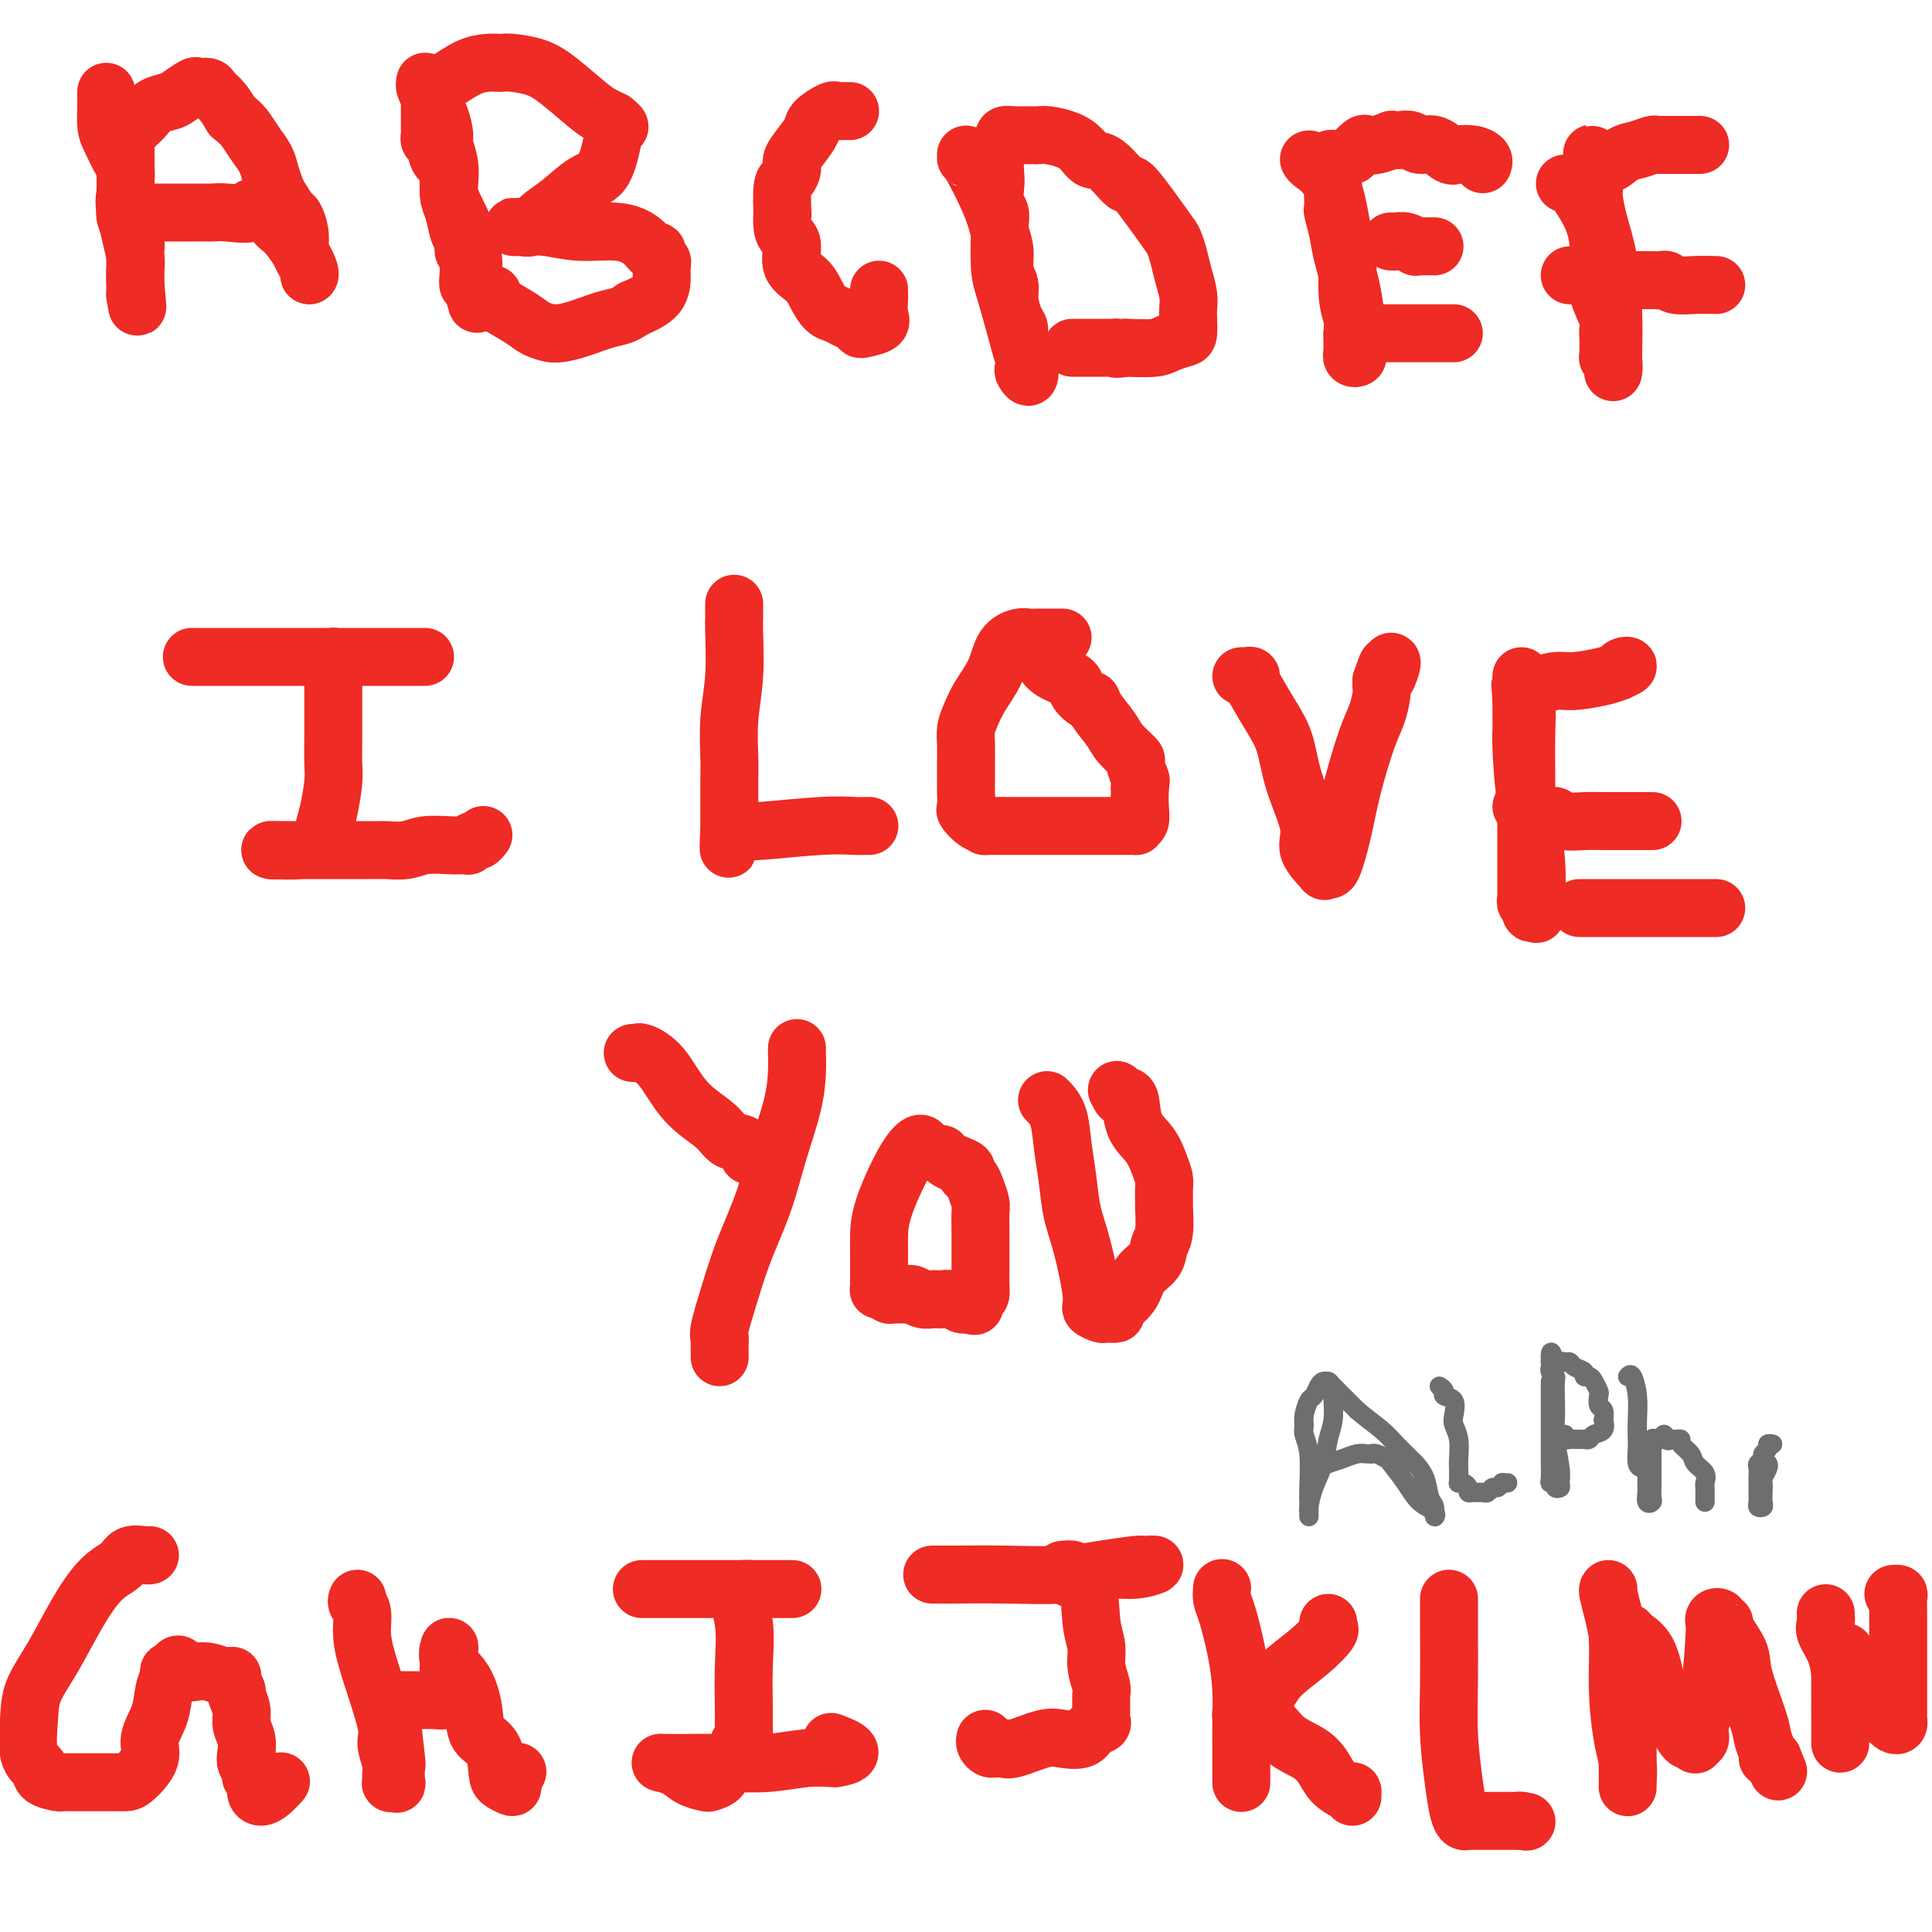 <svg viewBox='0 0 400 400' version='1.1' xmlns='http://www.w3.org/2000/svg' xmlns:xlink='http://www.w3.org/1999/xlink'><g fill='none' stroke='#EE2B24' stroke-width='12' stroke-linecap='round' stroke-linejoin='round'><path d='M22,19c-0.004,0.301 -0.009,0.602 0,1c0.009,0.398 0.030,0.892 0,2c-0.030,1.108 -0.113,2.828 0,4c0.113,1.172 0.423,1.795 1,3c0.577,1.205 1.423,2.993 2,4c0.577,1.007 0.886,1.233 1,2c0.114,0.767 0.034,2.075 0,3c-0.034,0.925 -0.023,1.466 0,2c0.023,0.534 0.058,1.059 0,2c-0.058,0.941 -0.208,2.296 0,3c0.208,0.704 0.774,0.756 1,1c0.226,0.244 0.113,0.681 0,1c-0.113,0.319 -0.226,0.519 0,1c0.226,0.481 0.793,1.242 1,2c0.207,0.758 0.056,1.512 0,2c-0.056,0.488 -0.015,0.709 0,1c0.015,0.291 0.004,0.651 0,1c-0.004,0.349 -0.001,0.688 0,1c0.001,0.312 0.000,0.599 0,1c-0.000,0.401 -0.000,0.916 0,1c0.000,0.084 0.000,-0.265 0,0c-0.000,0.265 -0.000,1.143 0,2c0.000,0.857 0.000,1.692 0,2c-0.000,0.308 -0.000,0.088 0,0c0.000,-0.088 0.000,-0.044 0,0'/><path d='M28,61c0.896,5.991 0.135,-0.031 0,-3c-0.135,-2.969 0.356,-2.883 0,-5c-0.356,-2.117 -1.560,-6.436 -2,-9c-0.440,-2.564 -0.118,-3.373 0,-4c0.118,-0.627 0.032,-1.071 0,-2c-0.032,-0.929 -0.008,-2.344 0,-3c0.008,-0.656 0.002,-0.553 0,-1c-0.002,-0.447 -0.000,-1.443 0,-2c0.000,-0.557 -0.001,-0.674 0,-1c0.001,-0.326 0.003,-0.861 0,-1c-0.003,-0.139 -0.013,0.118 0,0c0.013,-0.118 0.048,-0.612 0,-1c-0.048,-0.388 -0.180,-0.671 0,-1c0.180,-0.329 0.671,-0.704 1,-1c0.329,-0.296 0.495,-0.512 1,-1c0.505,-0.488 1.347,-1.249 2,-2c0.653,-0.751 1.115,-1.493 2,-2c0.885,-0.507 2.191,-0.777 3,-1c0.809,-0.223 1.119,-0.397 2,-1c0.881,-0.603 2.333,-1.635 3,-2c0.667,-0.365 0.549,-0.065 1,0c0.451,0.065 1.471,-0.106 2,0c0.529,0.106 0.565,0.490 1,1c0.435,0.510 1.267,1.146 2,2c0.733,0.854 1.366,1.927 2,3'/><path d='M48,24c1.825,1.464 2.387,2.126 3,3c0.613,0.874 1.276,1.962 2,3c0.724,1.038 1.507,2.026 2,3c0.493,0.974 0.695,1.933 1,3c0.305,1.067 0.712,2.242 1,3c0.288,0.758 0.455,1.100 1,2c0.545,0.900 1.466,2.359 2,3c0.534,0.641 0.682,0.465 1,1c0.318,0.535 0.807,1.782 1,3c0.193,1.218 0.090,2.407 0,3c-0.090,0.593 -0.166,0.589 0,1c0.166,0.411 0.575,1.237 1,2c0.425,0.763 0.865,1.463 1,2c0.135,0.537 -0.034,0.913 0,1c0.034,0.087 0.273,-0.114 0,-1c-0.273,-0.886 -1.056,-2.458 -2,-4c-0.944,-1.542 -2.049,-3.054 -3,-4c-0.951,-0.946 -1.746,-1.325 -2,-2c-0.254,-0.675 0.035,-1.645 0,-2c-0.035,-0.355 -0.394,-0.096 -1,0c-0.606,0.096 -1.459,0.027 -2,0c-0.541,-0.027 -0.771,-0.014 -1,0'/><path d='M53,44c-1.670,-2.011 -0.346,-0.539 -1,0c-0.654,0.539 -3.288,0.144 -5,0c-1.712,-0.144 -2.504,-0.039 -3,0c-0.496,0.039 -0.697,0.010 -1,0c-0.303,-0.010 -0.707,-0.003 -1,0c-0.293,0.003 -0.476,0.001 -1,0c-0.524,-0.001 -1.391,-0.000 -2,0c-0.609,0.000 -0.962,0.000 -2,0c-1.038,-0.000 -2.763,-0.000 -4,0c-1.237,0.000 -1.987,0.000 -2,0c-0.013,-0.000 0.711,-0.000 1,0c0.289,0.000 0.145,0.000 0,0'/><path d='M88,17c0.016,-0.077 0.033,-0.154 0,0c-0.033,0.154 -0.115,0.539 0,1c0.115,0.461 0.427,0.997 1,2c0.573,1.003 1.408,2.474 2,4c0.592,1.526 0.943,3.108 1,4c0.057,0.892 -0.178,1.094 0,2c0.178,0.906 0.768,2.515 1,4c0.232,1.485 0.105,2.844 0,4c-0.105,1.156 -0.187,2.107 0,3c0.187,0.893 0.642,1.728 1,3c0.358,1.272 0.618,2.980 1,4c0.382,1.020 0.887,1.350 1,2c0.113,0.650 -0.166,1.619 0,2c0.166,0.381 0.775,0.173 1,0c0.225,-0.173 0.064,-0.310 0,0c-0.064,0.310 -0.031,1.066 0,2c0.031,0.934 0.060,2.044 0,3c-0.060,0.956 -0.208,1.757 0,2c0.208,0.243 0.774,-0.074 1,0c0.226,0.074 0.113,0.537 0,1'/><path d='M98,60c1.528,6.353 0.348,0.736 0,-2c-0.348,-2.736 0.134,-2.590 0,-4c-0.134,-1.410 -0.886,-4.374 -2,-7c-1.114,-2.626 -2.589,-4.913 -3,-7c-0.411,-2.087 0.244,-3.974 0,-5c-0.244,-1.026 -1.386,-1.192 -2,-2c-0.614,-0.808 -0.700,-2.258 -1,-3c-0.300,-0.742 -0.812,-0.775 -1,-1c-0.188,-0.225 -0.050,-0.641 0,-1c0.050,-0.359 0.013,-0.660 0,-1c-0.013,-0.340 -0.003,-0.720 0,-1c0.003,-0.280 -0.001,-0.459 0,-1c0.001,-0.541 0.008,-1.442 0,-2c-0.008,-0.558 -0.029,-0.773 0,-1c0.029,-0.227 0.108,-0.467 0,-1c-0.108,-0.533 -0.404,-1.358 0,-2c0.404,-0.642 1.509,-1.100 3,-2c1.491,-0.900 3.370,-2.242 5,-3c1.630,-0.758 3.012,-0.933 4,-1c0.988,-0.067 1.581,-0.025 2,0c0.419,0.025 0.664,0.034 1,0c0.336,-0.034 0.761,-0.111 2,0c1.239,0.111 3.290,0.411 5,1c1.710,0.589 3.077,1.467 5,3c1.923,1.533 4.402,3.720 6,5c1.598,1.280 2.314,1.651 3,2c0.686,0.349 1.343,0.674 2,1'/><path d='M127,25c2.481,1.933 0.682,1.264 0,1c-0.682,-0.264 -0.247,-0.125 0,0c0.247,0.125 0.305,0.235 0,2c-0.305,1.765 -0.973,5.184 -2,7c-1.027,1.816 -2.411,2.028 -4,3c-1.589,0.972 -3.381,2.705 -5,4c-1.619,1.295 -3.066,2.151 -4,3c-0.934,0.849 -1.357,1.692 -2,2c-0.643,0.308 -1.507,0.083 -2,0c-0.493,-0.083 -0.616,-0.023 -1,0c-0.384,0.023 -1.029,0.010 -1,0c0.029,-0.010 0.734,-0.018 1,0c0.266,0.018 0.095,0.063 1,0c0.905,-0.063 2.886,-0.233 5,0c2.114,0.233 4.360,0.871 7,1c2.640,0.129 5.673,-0.250 8,0c2.327,0.250 3.948,1.128 5,2c1.052,0.872 1.536,1.739 2,2c0.464,0.261 0.909,-0.084 1,0c0.091,0.084 -0.172,0.595 0,1c0.172,0.405 0.778,0.702 1,1c0.222,0.298 0.059,0.595 0,1c-0.059,0.405 -0.016,0.917 0,2c0.016,1.083 0.005,2.738 -1,4c-1.005,1.262 -3.002,2.131 -5,3'/><path d='M131,64c-1.757,1.431 -3.150,1.508 -5,2c-1.850,0.492 -4.157,1.401 -6,2c-1.843,0.599 -3.221,0.890 -4,1c-0.779,0.110 -0.958,0.039 -1,0c-0.042,-0.039 0.051,-0.045 0,0c-0.051,0.045 -0.248,0.143 -1,0c-0.752,-0.143 -2.058,-0.525 -3,-1c-0.942,-0.475 -1.520,-1.041 -3,-2c-1.480,-0.959 -3.861,-2.309 -5,-3c-1.139,-0.691 -1.037,-0.721 -1,-1c0.037,-0.279 0.010,-0.806 0,-1c-0.010,-0.194 -0.003,-0.055 0,0c0.003,0.055 0.001,0.028 0,0'/><path d='M176,23c-0.338,0.004 -0.676,0.007 -1,0c-0.324,-0.007 -0.635,-0.025 -1,0c-0.365,0.025 -0.783,0.092 -1,0c-0.217,-0.092 -0.234,-0.344 -1,0c-0.766,0.344 -2.281,1.285 -3,2c-0.719,0.715 -0.640,1.204 -1,2c-0.360,0.796 -1.158,1.900 -2,3c-0.842,1.100 -1.728,2.195 -2,3c-0.272,0.805 0.071,1.320 0,2c-0.071,0.680 -0.556,1.526 -1,2c-0.444,0.474 -0.849,0.574 -1,2c-0.151,1.426 -0.050,4.176 0,5c0.050,0.824 0.049,-0.278 0,0c-0.049,0.278 -0.147,1.936 0,3c0.147,1.064 0.539,1.533 1,2c0.461,0.467 0.991,0.930 1,2c0.009,1.070 -0.503,2.745 0,4c0.503,1.255 2.021,2.091 3,3c0.979,0.909 1.418,1.893 2,3c0.582,1.107 1.308,2.339 2,3c0.692,0.661 1.349,0.752 2,1c0.651,0.248 1.296,0.652 2,1c0.704,0.348 1.467,0.638 2,1c0.533,0.362 0.836,0.794 1,1c0.164,0.206 0.187,0.185 1,0c0.813,-0.185 2.414,-0.534 3,-1c0.586,-0.466 0.158,-1.049 0,-2c-0.158,-0.951 -0.045,-2.272 0,-3c0.045,-0.728 0.023,-0.864 0,-1'/><path d='M182,61c0.000,-1.156 0.000,-1.044 0,-1c0.000,0.044 0.000,0.022 0,0'/><path d='M200,32c-0.006,0.510 -0.012,1.020 0,1c0.012,-0.020 0.041,-0.571 1,1c0.959,1.571 2.850,5.264 4,8c1.150,2.736 1.561,4.517 2,6c0.439,1.483 0.905,2.670 1,4c0.095,1.330 -0.181,2.804 0,4c0.181,1.196 0.818,2.116 1,3c0.182,0.884 -0.091,1.734 0,3c0.091,1.266 0.546,2.949 1,4c0.454,1.051 0.905,1.471 1,2c0.095,0.529 -0.167,1.167 0,2c0.167,0.833 0.763,1.863 1,3c0.237,1.137 0.114,2.383 0,3c-0.114,0.617 -0.218,0.604 0,1c0.218,0.396 0.760,1.201 1,1c0.240,-0.201 0.180,-1.407 0,-2c-0.180,-0.593 -0.479,-0.572 -1,-2c-0.521,-1.428 -1.264,-4.304 -2,-7c-0.736,-2.696 -1.464,-5.212 -2,-7c-0.536,-1.788 -0.879,-2.848 -1,-5c-0.121,-2.152 -0.019,-5.394 0,-7c0.019,-1.606 -0.047,-1.575 0,-2c0.047,-0.425 0.205,-1.307 0,-2c-0.205,-0.693 -0.773,-1.198 -1,-2c-0.227,-0.802 -0.114,-1.901 0,-3'/><path d='M206,39c-0.928,-5.777 -0.249,-1.719 0,-1c0.249,0.719 0.069,-1.901 0,-3c-0.069,-1.099 -0.028,-0.675 0,-1c0.028,-0.325 0.045,-1.397 0,-2c-0.045,-0.603 -0.150,-0.736 0,-1c0.150,-0.264 0.554,-0.659 1,-1c0.446,-0.341 0.935,-0.627 1,-1c0.065,-0.373 -0.295,-0.832 0,-1c0.295,-0.168 1.246,-0.046 2,0c0.754,0.046 1.311,0.015 2,0c0.689,-0.015 1.511,-0.012 2,0c0.489,0.012 0.644,0.035 1,0c0.356,-0.035 0.912,-0.129 2,0c1.088,0.129 2.709,0.481 4,1c1.291,0.519 2.253,1.203 3,2c0.747,0.797 1.279,1.705 2,2c0.721,0.295 1.632,-0.025 3,1c1.368,1.025 3.193,3.393 4,4c0.807,0.607 0.597,-0.547 2,1c1.403,1.547 4.418,5.796 6,8c1.582,2.204 1.730,2.362 2,3c0.270,0.638 0.661,1.755 1,3c0.339,1.245 0.627,2.617 1,4c0.373,1.383 0.831,2.776 1,4c0.169,1.224 0.050,2.278 0,3c-0.050,0.722 -0.030,1.111 0,2c0.030,0.889 0.072,2.277 0,3c-0.072,0.723 -0.256,0.781 -1,1c-0.744,0.219 -2.046,0.597 -3,1c-0.954,0.403 -1.558,0.829 -3,1c-1.442,0.171 -3.721,0.085 -6,0'/><path d='M233,72c-2.478,0.464 -2.173,0.124 -2,0c0.173,-0.124 0.212,-0.033 0,0c-0.212,0.033 -0.676,0.009 -1,0c-0.324,-0.009 -0.507,-0.002 -1,0c-0.493,0.002 -1.295,0.001 -2,0c-0.705,-0.001 -1.313,-0.000 -2,0c-0.687,0.000 -1.454,0.000 -2,0c-0.546,-0.000 -0.870,-0.000 -1,0c-0.130,0.000 -0.065,0.000 0,0'/><path d='M271,33c0.138,0.231 0.276,0.462 1,1c0.724,0.538 2.035,1.382 3,3c0.965,1.618 1.583,4.011 2,6c0.417,1.989 0.634,3.573 1,5c0.366,1.427 0.883,2.696 1,5c0.117,2.304 -0.165,5.643 0,8c0.165,2.357 0.776,3.730 1,5c0.224,1.270 0.059,2.435 0,3c-0.059,0.565 -0.012,0.530 0,1c0.012,0.470 -0.011,1.444 0,2c0.011,0.556 0.056,0.695 0,1c-0.056,0.305 -0.213,0.777 0,1c0.213,0.223 0.796,0.199 1,0c0.204,-0.199 0.027,-0.572 0,-1c-0.027,-0.428 0.094,-0.910 0,-3c-0.094,-2.090 -0.403,-5.788 -1,-9c-0.597,-3.212 -1.480,-5.939 -2,-8c-0.520,-2.061 -0.675,-3.458 -1,-5c-0.325,-1.542 -0.819,-3.231 -1,-4c-0.181,-0.769 -0.048,-0.619 0,-1c0.048,-0.381 0.013,-1.295 0,-2c-0.013,-0.705 -0.004,-1.201 0,-2c0.004,-0.799 0.002,-1.899 0,-3'/><path d='M276,36c-0.673,-5.746 -0.354,-2.112 0,-1c0.354,1.112 0.743,-0.298 1,-1c0.257,-0.702 0.383,-0.696 1,-1c0.617,-0.304 1.725,-0.918 2,-1c0.275,-0.082 -0.283,0.366 0,0c0.283,-0.366 1.406,-1.548 2,-2c0.594,-0.452 0.660,-0.174 1,0c0.340,0.174 0.955,0.243 2,0c1.045,-0.243 2.521,-0.798 3,-1c0.479,-0.202 -0.038,-0.050 0,0c0.038,0.050 0.632,-0.003 1,0c0.368,0.003 0.511,0.061 1,0c0.489,-0.061 1.323,-0.240 2,0c0.677,0.240 1.196,0.901 2,1c0.804,0.099 1.894,-0.363 3,0c1.106,0.363 2.230,1.551 3,2c0.770,0.449 1.187,0.159 2,0c0.813,-0.159 2.022,-0.187 3,0c0.978,0.187 1.725,0.589 2,1c0.275,0.411 0.079,0.832 0,1c-0.079,0.168 -0.039,0.084 0,0'/><path d='M288,50c-0.069,-0.008 -0.138,-0.016 0,0c0.138,0.016 0.484,0.057 1,0c0.516,-0.057 1.203,-0.211 2,0c0.797,0.211 1.706,0.789 2,1c0.294,0.211 -0.026,0.057 0,0c0.026,-0.057 0.399,-0.015 1,0c0.601,0.015 1.429,0.004 2,0c0.571,-0.004 0.884,-0.001 1,0c0.116,0.001 0.033,0.000 0,0c-0.033,-0.000 -0.017,-0.000 0,0'/><path d='M280,69c0.331,0.000 0.662,0.000 1,0c0.338,0.000 0.682,0.000 1,0c0.318,0.000 0.610,0.000 1,0c0.390,0.000 0.879,0.000 1,0c0.121,0.000 -0.125,0.000 0,0c0.125,0.000 0.620,0.000 1,0c0.380,-0.000 0.646,0.000 1,0c0.354,0.000 0.795,0.000 2,0c1.205,0.000 3.173,0.000 5,0c1.827,0.000 3.512,0.000 4,0c0.488,0.000 -0.223,0.000 0,0c0.223,0.000 1.379,0.000 2,0c0.621,0.000 0.706,0.000 1,0c0.294,0.000 0.798,-0.000 1,0c0.202,0.000 0.101,0.000 0,0'/><path d='M324,38c0.356,-0.047 0.712,-0.094 1,0c0.288,0.094 0.509,0.328 1,1c0.491,0.672 1.254,1.780 2,3c0.746,1.220 1.475,2.551 2,4c0.525,1.449 0.844,3.018 1,5c0.156,1.982 0.147,4.379 0,6c-0.147,1.621 -0.432,2.465 0,4c0.432,1.535 1.580,3.759 2,5c0.420,1.241 0.113,1.499 0,2c-0.113,0.501 -0.031,1.244 0,2c0.031,0.756 0.012,1.525 0,2c-0.012,0.475 -0.017,0.657 0,1c0.017,0.343 0.057,0.846 0,1c-0.057,0.154 -0.212,-0.041 0,0c0.212,0.041 0.789,0.320 1,1c0.211,0.680 0.054,1.763 0,2c-0.054,0.237 -0.007,-0.371 0,-1c0.007,-0.629 -0.026,-1.278 0,-3c0.026,-1.722 0.112,-4.516 0,-8c-0.112,-3.484 -0.422,-7.658 -1,-11c-0.578,-3.342 -1.423,-5.851 -2,-8c-0.577,-2.149 -0.887,-3.938 -1,-5c-0.113,-1.062 -0.030,-1.398 0,-2c0.030,-0.602 0.008,-1.470 0,-2c-0.008,-0.530 -0.002,-0.723 0,-1c0.002,-0.277 0.001,-0.639 0,-1'/><path d='M330,35c-0.657,-6.429 -0.301,-1.501 0,0c0.301,1.501 0.546,-0.425 1,-1c0.454,-0.575 1.116,0.200 2,0c0.884,-0.200 1.991,-1.374 3,-2c1.009,-0.626 1.920,-0.704 3,-1c1.080,-0.296 2.329,-0.811 3,-1c0.671,-0.189 0.763,-0.051 1,0c0.237,0.051 0.617,0.014 1,0c0.383,-0.014 0.767,-0.004 1,0c0.233,0.004 0.315,0.001 1,0c0.685,-0.001 1.974,-0.000 3,0c1.026,0.000 1.791,0.000 2,0c0.209,-0.000 -0.136,-0.000 0,0c0.136,0.000 0.753,0.000 1,0c0.247,-0.000 0.123,-0.000 0,0'/><path d='M325,57c0.242,0.030 0.485,0.061 1,0c0.515,-0.061 1.303,-0.212 2,0c0.697,0.212 1.304,0.789 2,1c0.696,0.211 1.483,0.057 2,0c0.517,-0.057 0.765,-0.015 1,0c0.235,0.015 0.458,0.004 1,0c0.542,-0.004 1.402,-0.001 2,0c0.598,0.001 0.934,0.000 1,0c0.066,-0.000 -0.137,-0.000 0,0c0.137,0.000 0.613,-0.000 1,0c0.387,0.000 0.685,0.000 1,0c0.315,-0.000 0.647,-0.001 1,0c0.353,0.001 0.726,0.004 1,0c0.274,-0.004 0.449,-0.015 1,0c0.551,0.015 1.480,0.057 2,0c0.520,-0.057 0.633,-0.211 1,0c0.367,0.211 0.988,0.789 2,1c1.012,0.211 2.416,0.057 4,0c1.584,-0.057 3.350,-0.015 4,0c0.650,0.015 0.186,0.004 0,0c-0.186,-0.004 -0.093,-0.002 0,0'/><path d='M40,136c-0.247,0.000 -0.495,0.000 0,0c0.495,0.000 1.732,0.000 4,0c2.268,0.000 5.567,-0.000 9,0c3.433,0.000 7.001,0.000 11,0c3.999,0.000 8.431,0.000 12,0c3.569,0.000 6.276,0.000 8,0c1.724,0.000 2.464,0.000 3,0c0.536,0.000 0.867,0.000 1,0c0.133,0.000 0.066,0.000 0,0'/><path d='M69,136c-0.000,-0.043 -0.000,-0.087 0,0c0.000,0.087 0.000,0.304 0,1c-0.000,0.696 -0.000,1.869 0,3c0.000,1.131 0.001,2.218 0,3c-0.001,0.782 -0.003,1.259 0,3c0.003,1.741 0.011,4.748 0,7c-0.011,2.252 -0.043,3.750 0,5c0.043,1.250 0.159,2.253 0,4c-0.159,1.747 -0.593,4.237 -1,6c-0.407,1.763 -0.788,2.798 -1,4c-0.212,1.202 -0.254,2.571 0,3c0.254,0.429 0.803,-0.081 0,0c-0.803,0.081 -2.957,0.754 -5,1c-2.043,0.246 -3.973,0.066 -5,0c-1.027,-0.066 -1.151,-0.019 -1,0c0.151,0.019 0.575,0.009 1,0'/><path d='M57,176c-1.371,0.155 0.202,0.041 1,0c0.798,-0.041 0.820,-0.011 2,0c1.180,0.011 3.518,0.003 6,0c2.482,-0.003 5.108,0.000 7,0c1.892,-0.000 3.050,-0.004 4,0c0.950,0.004 1.693,0.015 2,0c0.307,-0.015 0.180,-0.057 1,0c0.820,0.057 2.588,0.211 4,0c1.412,-0.211 2.469,-0.788 4,-1c1.531,-0.212 3.538,-0.061 5,0c1.462,0.061 2.381,0.031 3,0c0.619,-0.031 0.940,-0.065 1,0c0.060,0.065 -0.141,0.227 0,0c0.141,-0.227 0.626,-0.844 1,-1c0.374,-0.156 0.639,0.150 1,0c0.361,-0.150 0.817,-0.757 1,-1c0.183,-0.243 0.091,-0.121 0,0'/><path d='M152,125c0.001,0.331 0.001,0.662 0,1c-0.001,0.338 -0.004,0.684 0,1c0.004,0.316 0.015,0.601 0,1c-0.015,0.399 -0.057,0.910 0,3c0.057,2.090 0.211,5.758 0,9c-0.211,3.242 -0.789,6.059 -1,9c-0.211,2.941 -0.057,6.006 0,8c0.057,1.994 0.015,2.916 0,4c-0.015,1.084 -0.004,2.331 0,3c0.004,0.669 0.001,0.760 0,1c-0.001,0.240 -0.000,0.627 0,1c0.000,0.373 0.000,0.730 0,1c-0.000,0.270 -0.000,0.454 0,1c0.000,0.546 0.000,1.455 0,2c-0.000,0.545 -0.000,0.727 0,1c0.000,0.273 0.000,0.636 0,1'/><path d='M151,172c-0.202,7.271 -0.207,1.949 0,0c0.207,-1.949 0.626,-0.526 1,0c0.374,0.526 0.702,0.155 1,0c0.298,-0.155 0.566,-0.094 1,0c0.434,0.094 1.034,0.221 4,0c2.966,-0.221 8.297,-0.791 12,-1c3.703,-0.209 5.776,-0.056 7,0c1.224,0.056 1.599,0.015 2,0c0.401,-0.015 0.829,-0.004 1,0c0.171,0.004 0.086,0.002 0,0'/><path d='M220,132c-1.172,-0.001 -2.343,-0.001 -3,0c-0.657,0.001 -0.799,0.004 -1,0c-0.201,-0.004 -0.462,-0.014 -1,0c-0.538,0.014 -1.355,0.054 -2,0c-0.645,-0.054 -1.118,-0.202 -2,0c-0.882,0.202 -2.174,0.753 -3,2c-0.826,1.247 -1.188,3.190 -2,5c-0.812,1.810 -2.074,3.487 -3,5c-0.926,1.513 -1.516,2.860 -2,4c-0.484,1.140 -0.862,2.072 -1,3c-0.138,0.928 -0.037,1.853 0,3c0.037,1.147 0.008,2.516 0,4c-0.008,1.484 0.003,3.084 0,4c-0.003,0.916 -0.021,1.149 0,2c0.021,0.851 0.080,2.319 0,3c-0.080,0.681 -0.297,0.575 0,1c0.297,0.425 1.110,1.382 2,2c0.890,0.618 1.857,0.898 2,1c0.143,0.102 -0.537,0.027 0,0c0.537,-0.027 2.291,-0.007 4,0c1.709,0.007 3.373,0.002 5,0c1.627,-0.002 3.218,-0.001 5,0c1.782,0.001 3.755,0.001 5,0c1.245,-0.001 1.763,-0.002 3,0c1.237,0.002 3.193,0.006 5,0c1.807,-0.006 3.465,-0.024 4,0c0.535,0.024 -0.052,0.089 0,0c0.052,-0.089 0.745,-0.332 1,-1c0.255,-0.668 0.073,-1.762 0,-3c-0.073,-1.238 -0.036,-2.619 0,-4'/><path d='M236,163c0.227,-1.514 0.294,-1.300 0,-2c-0.294,-0.700 -0.951,-2.316 -1,-3c-0.049,-0.684 0.509,-0.436 0,-1c-0.509,-0.564 -2.086,-1.939 -3,-3c-0.914,-1.061 -1.167,-1.807 -2,-3c-0.833,-1.193 -2.248,-2.833 -3,-4c-0.752,-1.167 -0.842,-1.859 -1,-2c-0.158,-0.141 -0.385,0.271 -1,0c-0.615,-0.271 -1.618,-1.224 -2,-2c-0.382,-0.776 -0.144,-1.373 -1,-2c-0.856,-0.627 -2.808,-1.282 -4,-2c-1.192,-0.718 -1.626,-1.499 -2,-2c-0.374,-0.501 -0.689,-0.723 -1,-1c-0.311,-0.277 -0.620,-0.610 -1,-1c-0.380,-0.390 -0.833,-0.836 -1,-1c-0.167,-0.164 -0.048,-0.047 0,0c0.048,0.047 0.024,0.023 0,0'/><path d='M257,140c0.283,-0.017 0.565,-0.034 1,0c0.435,0.034 1.021,0.118 1,0c-0.021,-0.118 -0.649,-0.440 0,1c0.649,1.440 2.573,4.642 4,7c1.427,2.358 2.355,3.873 3,6c0.645,2.127 1.005,4.868 2,8c0.995,3.132 2.624,6.657 3,9c0.376,2.343 -0.502,3.503 0,5c0.502,1.497 2.383,3.329 3,4c0.617,0.671 -0.029,0.181 0,0c0.029,-0.181 0.732,-0.054 1,0c0.268,0.054 0.101,0.036 0,0c-0.101,-0.036 -0.137,-0.088 0,0c0.137,0.088 0.446,0.317 1,-1c0.554,-1.317 1.354,-4.180 2,-7c0.646,-2.820 1.140,-5.596 2,-9c0.860,-3.404 2.087,-7.437 3,-10c0.913,-2.563 1.513,-3.656 2,-5c0.487,-1.344 0.862,-2.939 1,-4c0.138,-1.061 0.039,-1.589 0,-2c-0.039,-0.411 -0.020,-0.706 0,-1'/><path d='M286,141c2.022,-6.155 1.078,-2.041 1,-1c-0.078,1.041 0.711,-0.989 1,-2c0.289,-1.011 0.078,-1.003 0,-1c-0.078,0.003 -0.022,0.001 0,0c0.022,-0.001 0.011,-0.000 0,0'/><path d='M315,140c0.030,0.360 0.061,0.720 0,1c-0.061,0.280 -0.212,0.480 0,1c0.212,0.520 0.789,1.360 1,3c0.211,1.640 0.057,4.078 0,7c-0.057,2.922 -0.015,6.327 0,9c0.015,2.673 0.004,4.614 0,8c-0.004,3.386 -0.002,8.217 0,11c0.002,2.783 0.005,3.519 0,4c-0.005,0.481 -0.016,0.707 0,1c0.016,0.293 0.061,0.652 0,1c-0.061,0.348 -0.227,0.686 0,1c0.227,0.314 0.847,0.606 1,1c0.153,0.394 -0.162,0.891 0,1c0.162,0.109 0.800,-0.169 1,0c0.200,0.169 -0.037,0.786 0,-1c0.037,-1.786 0.350,-5.975 0,-10c-0.350,-4.025 -1.362,-7.886 -2,-12c-0.638,-4.114 -0.903,-8.481 -1,-11c-0.097,-2.519 -0.026,-3.189 0,-4c0.026,-0.811 0.007,-1.764 0,-2c-0.007,-0.236 -0.002,0.244 0,0c0.002,-0.244 0.001,-1.213 0,-2c-0.001,-0.787 -0.000,-1.394 0,-2'/><path d='M315,145c-0.467,-6.701 -0.135,-1.455 0,0c0.135,1.455 0.073,-0.882 0,-2c-0.073,-1.118 -0.157,-1.017 0,-1c0.157,0.017 0.556,-0.051 1,0c0.444,0.051 0.933,0.221 2,0c1.067,-0.221 2.711,-0.833 4,-1c1.289,-0.167 2.223,0.112 4,0c1.777,-0.112 4.395,-0.615 6,-1c1.605,-0.385 2.195,-0.653 3,-1c0.805,-0.347 1.824,-0.773 2,-1c0.176,-0.227 -0.491,-0.253 -1,0c-0.509,0.253 -0.860,0.787 -1,1c-0.140,0.213 -0.070,0.107 0,0'/><path d='M315,167c0.446,0.309 0.893,0.619 1,1c0.107,0.381 -0.125,0.834 0,1c0.125,0.166 0.607,0.044 1,0c0.393,-0.044 0.697,-0.012 1,0c0.303,0.012 0.606,0.002 1,0c0.394,-0.002 0.880,0.003 1,0c0.120,-0.003 -0.128,-0.015 0,0c0.128,0.015 0.630,0.057 1,0c0.370,-0.057 0.609,-0.211 1,0c0.391,0.211 0.933,0.789 2,1c1.067,0.211 2.657,0.057 4,0c1.343,-0.057 2.437,-0.015 4,0c1.563,0.015 3.596,0.004 5,0c1.404,-0.004 2.181,-0.001 3,0c0.819,0.001 1.682,0.000 2,0c0.318,-0.000 0.091,-0.000 0,0c-0.091,0.000 -0.045,0.000 0,0'/><path d='M327,188c0.538,0.000 1.075,0.000 1,0c-0.075,0.000 -0.763,0.000 0,0c0.763,0.000 2.978,0.000 4,0c1.022,0.000 0.853,0.000 1,0c0.147,0.000 0.612,0.000 1,0c0.388,0.000 0.699,0.000 1,0c0.301,0.000 0.590,0.000 1,0c0.410,0.000 0.939,0.000 1,0c0.061,0.000 -0.345,0.000 0,0c0.345,0.000 1.442,-0.000 2,0c0.558,0.000 0.577,0.000 1,0c0.423,0.000 1.249,0.000 2,0c0.751,0.000 1.428,0.000 3,0c1.572,0.000 4.039,0.000 6,0c1.961,0.000 3.418,0.000 4,0c0.582,-0.000 0.291,0.000 0,0'/><path d='M131,218c0.402,0.043 0.804,0.087 1,0c0.196,-0.087 0.187,-0.303 1,0c0.813,0.303 2.449,1.127 4,3c1.551,1.873 3.018,4.797 5,7c1.982,2.203 4.479,3.687 6,5c1.521,1.313 2.068,2.455 3,3c0.932,0.545 2.251,0.493 3,1c0.749,0.507 0.928,1.573 1,2c0.072,0.427 0.036,0.213 0,0'/><path d='M165,217c-0.011,0.118 -0.021,0.236 0,1c0.021,0.764 0.074,2.175 0,4c-0.074,1.825 -0.274,4.064 -1,7c-0.726,2.936 -1.978,6.569 -3,10c-1.022,3.431 -1.815,6.660 -3,10c-1.185,3.340 -2.762,6.792 -4,10c-1.238,3.208 -2.135,6.173 -3,9c-0.865,2.827 -1.696,5.518 -2,7c-0.304,1.482 -0.082,1.756 0,2c0.082,0.244 0.022,0.457 0,1c-0.022,0.543 -0.006,1.415 0,2c0.006,0.585 0.002,0.881 0,1c-0.002,0.119 -0.001,0.059 0,0'/><path d='M191,237c0.053,0.059 0.105,0.119 0,0c-0.105,-0.119 -0.368,-0.415 -1,0c-0.632,0.415 -1.633,1.542 -3,4c-1.367,2.458 -3.098,6.249 -4,9c-0.902,2.751 -0.973,4.464 -1,6c-0.027,1.536 -0.008,2.895 0,4c0.008,1.105 0.005,1.955 0,3c-0.005,1.045 -0.012,2.284 0,3c0.012,0.716 0.045,0.910 0,1c-0.045,0.090 -0.166,0.077 0,0c0.166,-0.077 0.618,-0.217 1,0c0.382,0.217 0.694,0.790 1,1c0.306,0.210 0.607,0.057 1,0c0.393,-0.057 0.878,-0.016 1,0c0.122,0.016 -0.119,0.008 0,0c0.119,-0.008 0.599,-0.016 1,0c0.401,0.016 0.723,0.057 1,0c0.277,-0.057 0.507,-0.211 1,0c0.493,0.211 1.248,0.788 2,1c0.752,0.212 1.500,0.061 2,0c0.500,-0.061 0.750,-0.030 1,0c0.250,0.030 0.498,0.061 1,0c0.502,-0.061 1.258,-0.212 2,0c0.742,0.212 1.469,0.788 2,1c0.531,0.212 0.866,0.061 1,0c0.134,-0.061 0.067,-0.030 0,0'/><path d='M200,270c2.967,0.669 1.383,0.340 1,0c-0.383,-0.340 0.433,-0.693 1,-1c0.567,-0.307 0.884,-0.568 1,-1c0.116,-0.432 0.031,-1.034 0,-2c-0.031,-0.966 -0.008,-2.295 0,-3c0.008,-0.705 0.002,-0.787 0,-1c-0.002,-0.213 0.000,-0.556 0,-1c-0.000,-0.444 -0.003,-0.990 0,-2c0.003,-1.010 0.012,-2.484 0,-4c-0.012,-1.516 -0.046,-3.075 0,-4c0.046,-0.925 0.172,-1.218 0,-2c-0.172,-0.782 -0.640,-2.055 -1,-3c-0.360,-0.945 -0.611,-1.562 -1,-2c-0.389,-0.438 -0.917,-0.695 -1,-1c-0.083,-0.305 0.279,-0.656 0,-1c-0.279,-0.344 -1.199,-0.681 -2,-1c-0.801,-0.319 -1.483,-0.622 -2,-1c-0.517,-0.378 -0.870,-0.833 -1,-1c-0.130,-0.167 -0.037,-0.048 0,0c0.037,0.048 0.019,0.024 0,0'/><path d='M217,228c-0.203,-0.202 -0.406,-0.404 0,0c0.406,0.404 1.421,1.414 2,3c0.579,1.586 0.724,3.749 1,6c0.276,2.251 0.685,4.592 1,7c0.315,2.408 0.536,4.884 1,7c0.464,2.116 1.169,3.873 2,7c0.831,3.127 1.786,7.623 2,10c0.214,2.377 -0.313,2.635 0,3c0.313,0.365 1.467,0.836 2,1c0.533,0.164 0.445,0.021 1,0c0.555,-0.021 1.753,0.080 2,0c0.247,-0.080 -0.457,-0.343 0,-1c0.457,-0.657 2.074,-1.709 3,-3c0.926,-1.291 1.162,-2.820 2,-4c0.838,-1.180 2.277,-2.012 3,-3c0.723,-0.988 0.729,-2.131 1,-3c0.271,-0.869 0.805,-1.464 1,-3c0.195,-1.536 0.050,-4.013 0,-5c-0.050,-0.987 -0.004,-0.483 0,-1c0.004,-0.517 -0.034,-2.054 0,-3c0.034,-0.946 0.139,-1.301 0,-2c-0.139,-0.699 -0.524,-1.742 -1,-3c-0.476,-1.258 -1.045,-2.729 -2,-4c-0.955,-1.271 -2.297,-2.341 -3,-4c-0.703,-1.659 -0.766,-3.908 -1,-5c-0.234,-1.092 -0.638,-1.026 -1,-1c-0.362,0.026 -0.681,0.013 -1,0'/><path d='M232,227c-1.333,-2.333 -0.667,-1.167 0,0'/><path d='M31,322c0.032,-0.013 0.064,-0.025 0,0c-0.064,0.025 -0.224,0.089 -1,0c-0.776,-0.089 -2.167,-0.329 -3,0c-0.833,0.329 -1.109,1.227 -2,2c-0.891,0.773 -2.396,1.421 -4,3c-1.604,1.579 -3.307,4.089 -5,7c-1.693,2.911 -3.374,6.222 -5,9c-1.626,2.778 -3.195,5.024 -4,7c-0.805,1.976 -0.846,3.682 -1,6c-0.154,2.318 -0.421,5.248 0,7c0.421,1.752 1.531,2.326 2,3c0.469,0.674 0.297,1.449 1,2c0.703,0.551 2.282,0.880 3,1c0.718,0.120 0.576,0.032 1,0c0.424,-0.032 1.416,-0.009 2,0c0.584,0.009 0.761,0.002 1,0c0.239,-0.002 0.540,-0.000 1,0c0.460,0.000 1.080,-0.000 2,0c0.920,0.000 2.139,0.002 3,0c0.861,-0.002 1.364,-0.008 2,0c0.636,0.008 1.407,0.030 2,0c0.593,-0.030 1.009,-0.111 2,-1c0.991,-0.889 2.557,-2.584 3,-4c0.443,-1.416 -0.236,-2.551 0,-4c0.236,-1.449 1.386,-3.211 2,-5c0.614,-1.789 0.690,-3.603 1,-5c0.310,-1.397 0.853,-2.376 1,-3c0.147,-0.624 -0.101,-0.893 0,-1c0.101,-0.107 0.550,-0.054 1,0'/><path d='M36,346c1.046,-2.768 1.159,-0.689 2,0c0.841,0.689 2.408,-0.012 4,0c1.592,0.012 3.210,0.737 4,1c0.790,0.263 0.752,0.064 1,0c0.248,-0.064 0.783,0.009 1,0c0.217,-0.009 0.115,-0.099 0,0c-0.115,0.099 -0.242,0.385 0,1c0.242,0.615 0.853,1.557 1,2c0.147,0.443 -0.171,0.388 0,1c0.171,0.612 0.829,1.893 1,3c0.171,1.107 -0.146,2.041 0,3c0.146,0.959 0.756,1.945 1,3c0.244,1.055 0.122,2.180 0,3c-0.122,0.820 -0.243,1.336 0,2c0.243,0.664 0.852,1.474 1,2c0.148,0.526 -0.165,0.766 0,1c0.165,0.234 0.808,0.462 1,1c0.192,0.538 -0.067,1.387 0,2c0.067,0.613 0.461,0.989 1,1c0.539,0.011 1.222,-0.343 2,-1c0.778,-0.657 1.651,-1.616 2,-2c0.349,-0.384 0.175,-0.192 0,0'/><path d='M74,331c-0.123,0.303 -0.246,0.606 0,1c0.246,0.394 0.860,0.880 1,2c0.140,1.120 -0.193,2.874 0,5c0.193,2.126 0.913,4.624 2,8c1.087,3.376 2.540,7.630 3,10c0.460,2.370 -0.074,2.856 0,4c0.074,1.144 0.756,2.947 1,4c0.244,1.053 0.051,1.357 0,2c-0.051,0.643 0.038,1.625 0,2c-0.038,0.375 -0.205,0.144 0,0c0.205,-0.144 0.783,-0.200 1,0c0.217,0.200 0.072,0.657 0,0c-0.072,-0.657 -0.073,-2.429 0,-3c0.073,-0.571 0.218,0.057 0,-2c-0.218,-2.057 -0.801,-6.800 -1,-9c-0.199,-2.200 -0.015,-1.857 0,-2c0.015,-0.143 -0.140,-0.770 0,-1c0.140,-0.230 0.575,-0.062 1,0c0.425,0.062 0.839,0.017 1,0c0.161,-0.017 0.067,-0.008 1,0c0.933,0.008 2.891,0.013 4,0c1.109,-0.013 1.369,-0.045 2,0c0.631,0.045 1.631,0.166 2,0c0.369,-0.166 0.105,-0.619 0,-1c-0.105,-0.381 -0.053,-0.691 0,-1'/><path d='M92,350c1.927,-0.755 1.246,-1.644 1,-3c-0.246,-1.356 -0.057,-3.180 0,-4c0.057,-0.820 -0.020,-0.636 0,-1c0.020,-0.364 0.136,-1.275 0,-1c-0.136,0.275 -0.523,1.737 0,3c0.523,1.263 1.958,2.327 3,4c1.042,1.673 1.693,3.953 2,6c0.307,2.047 0.272,3.859 1,5c0.728,1.141 2.218,1.610 3,3c0.782,1.390 0.854,3.700 1,5c0.146,1.300 0.365,1.592 1,2c0.635,0.408 1.686,0.934 2,1c0.314,0.066 -0.108,-0.328 0,-1c0.108,-0.672 0.745,-1.620 1,-2c0.255,-0.380 0.127,-0.190 0,0'/><path d='M133,329c-0.093,0.000 -0.185,0.000 0,0c0.185,-0.000 0.648,-0.000 1,0c0.352,0.000 0.592,0.000 1,0c0.408,-0.000 0.985,-0.000 2,0c1.015,0.000 2.469,0.000 5,0c2.531,-0.000 6.139,-0.000 9,0c2.861,0.000 4.974,0.000 7,0c2.026,-0.000 3.964,-0.000 5,0c1.036,0.000 1.168,0.000 1,0c-0.168,-0.000 -0.637,-0.001 -1,0c-0.363,0.001 -0.619,0.003 -1,0c-0.381,-0.003 -0.886,-0.011 -2,0c-1.114,0.011 -2.839,0.041 -4,0c-1.161,-0.041 -1.760,-0.155 -2,0c-0.240,0.155 -0.120,0.577 0,1'/><path d='M154,330c-1.392,1.084 -0.373,3.293 0,6c0.373,2.707 0.100,5.911 0,9c-0.100,3.089 -0.026,6.061 0,8c0.026,1.939 0.003,2.845 0,4c-0.003,1.155 0.014,2.560 0,3c-0.014,0.440 -0.058,-0.086 0,0c0.058,0.086 0.219,0.785 0,1c-0.219,0.215 -0.817,-0.055 -1,0c-0.183,0.055 0.049,0.435 0,1c-0.049,0.565 -0.379,1.315 -1,2c-0.621,0.685 -1.535,1.306 -2,2c-0.465,0.694 -0.483,1.461 -1,2c-0.517,0.539 -1.533,0.848 -2,1c-0.467,0.152 -0.384,0.146 -1,0c-0.616,-0.146 -1.931,-0.431 -3,-1c-1.069,-0.569 -1.891,-1.420 -3,-2c-1.109,-0.580 -2.504,-0.887 -3,-1c-0.496,-0.113 -0.094,-0.030 0,0c0.094,0.030 -0.120,0.008 0,0c0.120,-0.008 0.574,-0.001 1,0c0.426,0.001 0.826,-0.003 1,0c0.174,0.003 0.124,0.015 2,0c1.876,-0.015 5.680,-0.057 9,0c3.320,0.057 6.158,0.211 9,0c2.842,-0.211 5.690,-0.789 8,-1c2.310,-0.211 4.084,-0.057 5,0c0.916,0.057 0.976,0.016 1,0c0.024,-0.016 0.012,-0.008 0,0'/><path d='M173,364c5.600,-0.822 1.600,-2.378 0,-3c-1.600,-0.622 -0.800,-0.311 0,0'/><path d='M193,326c0.301,0.000 0.603,0.000 1,0c0.397,-0.000 0.891,-0.000 1,0c0.109,0.000 -0.165,0.001 0,0c0.165,-0.001 0.770,-0.004 1,0c0.230,0.004 0.086,0.016 2,0c1.914,-0.016 5.885,-0.061 10,0c4.115,0.061 8.373,0.227 12,0c3.627,-0.227 6.621,-0.846 9,-1c2.379,-0.154 4.142,0.159 6,0c1.858,-0.159 3.810,-0.788 4,-1c0.190,-0.212 -1.382,-0.005 -2,0c-0.618,0.005 -0.282,-0.191 -2,0c-1.718,0.191 -5.491,0.769 -7,1c-1.509,0.231 -0.755,0.116 0,0'/><path d='M220,325c0.822,-0.086 1.645,-0.173 2,0c0.355,0.173 0.243,0.605 0,1c-0.243,0.395 -0.616,0.755 0,1c0.616,0.245 2.221,0.377 3,2c0.779,1.623 0.730,4.737 1,7c0.270,2.263 0.857,3.674 1,5c0.143,1.326 -0.158,2.569 0,4c0.158,1.431 0.776,3.052 1,4c0.224,0.948 0.054,1.222 0,2c-0.054,0.778 0.010,2.058 0,3c-0.010,0.942 -0.092,1.545 0,2c0.092,0.455 0.359,0.761 0,1c-0.359,0.239 -1.342,0.411 -2,1c-0.658,0.589 -0.989,1.594 -2,2c-1.011,0.406 -2.701,0.214 -4,0c-1.299,-0.214 -2.207,-0.450 -4,0c-1.793,0.450 -4.469,1.584 -6,2c-1.531,0.416 -1.916,0.112 -2,0c-0.084,-0.112 0.131,-0.033 0,0c-0.131,0.033 -0.610,0.019 -1,0c-0.390,-0.019 -0.693,-0.044 -1,0c-0.307,0.044 -0.618,0.156 -1,0c-0.382,-0.156 -0.834,-0.580 -1,-1c-0.166,-0.420 -0.048,-0.834 0,-1c0.048,-0.166 0.024,-0.083 0,0'/><path d='M253,329c0.016,-0.186 0.033,-0.373 0,0c-0.033,0.373 -0.114,1.305 0,2c0.114,0.695 0.423,1.154 1,3c0.577,1.846 1.423,5.078 2,8c0.577,2.922 0.887,5.533 1,8c0.113,2.467 0.030,4.791 0,7c-0.030,2.209 -0.008,4.303 0,6c0.008,1.697 0.002,2.995 0,4c-0.002,1.005 -0.001,1.716 0,2c0.001,0.284 0.000,0.142 0,0'/><path d='M275,336c-0.077,0.397 -0.154,0.795 0,1c0.154,0.205 0.539,0.219 0,1c-0.539,0.781 -2.002,2.329 -4,4c-1.998,1.671 -4.532,3.466 -6,5c-1.468,1.534 -1.870,2.808 -3,4c-1.130,1.192 -2.988,2.302 -4,3c-1.012,0.698 -1.178,0.984 -1,1c0.178,0.016 0.701,-0.239 1,0c0.299,0.239 0.374,0.973 1,1c0.626,0.027 1.805,-0.653 3,0c1.195,0.653 2.408,2.638 4,4c1.592,1.362 3.565,2.103 5,3c1.435,0.897 2.332,1.952 3,3c0.668,1.048 1.107,2.088 2,3c0.893,0.912 2.239,1.695 3,2c0.761,0.305 0.936,0.133 1,0c0.064,-0.133 0.017,-0.228 0,0c-0.017,0.228 -0.005,0.779 0,1c0.005,0.221 0.002,0.110 0,0'/><path d='M300,331c0.002,0.512 0.003,1.023 0,2c-0.003,0.977 -0.012,2.418 0,5c0.012,2.582 0.045,6.303 0,10c-0.045,3.697 -0.167,7.369 0,11c0.167,3.631 0.622,7.222 1,10c0.378,2.778 0.678,4.744 1,6c0.322,1.256 0.667,1.801 1,2c0.333,0.199 0.653,0.053 1,0c0.347,-0.053 0.720,-0.014 1,0c0.280,0.014 0.467,0.004 1,0c0.533,-0.004 1.411,-0.001 2,0c0.589,0.001 0.889,0.000 2,0c1.111,-0.000 3.032,-0.000 4,0c0.968,0.000 0.984,0.000 1,0'/><path d='M315,377c2.022,0.311 0.578,0.089 0,0c-0.578,-0.089 -0.289,-0.044 0,0'/><path d='M333,329c-0.089,0.077 -0.178,0.154 0,1c0.178,0.846 0.622,2.462 1,4c0.378,1.538 0.690,2.999 1,5c0.310,2.001 0.619,4.542 1,7c0.381,2.458 0.834,4.833 1,7c0.166,2.167 0.045,4.126 0,6c-0.045,1.874 -0.012,3.664 0,5c0.012,1.336 0.004,2.216 0,3c-0.004,0.784 -0.004,1.470 0,2c0.004,0.530 0.011,0.905 0,1c-0.011,0.095 -0.041,-0.088 0,-1c0.041,-0.912 0.154,-2.553 0,-4c-0.154,-1.447 -0.574,-2.699 -1,-5c-0.426,-2.301 -0.856,-5.650 -1,-9c-0.144,-3.350 -0.000,-6.702 0,-9c0.000,-2.298 -0.142,-3.542 0,-4c0.142,-0.458 0.570,-0.131 1,0c0.430,0.131 0.864,0.065 1,0c0.136,-0.065 -0.025,-0.131 0,0c0.025,0.131 0.238,0.458 1,1c0.762,0.542 2.075,1.298 3,3c0.925,1.702 1.463,4.351 2,7'/><path d='M343,349c1.747,2.753 2.113,4.136 3,6c0.887,1.864 2.294,4.210 3,5c0.706,0.790 0.709,0.023 1,0c0.291,-0.023 0.869,0.696 1,1c0.131,0.304 -0.186,0.193 0,0c0.186,-0.193 0.873,-0.467 1,-1c0.127,-0.533 -0.307,-1.323 0,-3c0.307,-1.677 1.354,-4.240 2,-8c0.646,-3.760 0.890,-8.717 1,-11c0.110,-2.283 0.087,-1.894 0,-2c-0.087,-0.106 -0.236,-0.708 0,-1c0.236,-0.292 0.859,-0.272 1,0c0.141,0.272 -0.200,0.798 0,1c0.200,0.202 0.940,0.081 1,0c0.060,-0.081 -0.559,-0.122 0,1c0.559,1.122 2.297,3.407 3,5c0.703,1.593 0.370,2.493 1,5c0.630,2.507 2.224,6.619 3,9c0.776,2.381 0.734,3.030 1,4c0.266,0.970 0.841,2.261 1,3c0.159,0.739 -0.097,0.925 0,1c0.097,0.075 0.549,0.037 1,0'/><path d='M367,364c2.000,4.833 1.000,2.417 0,0'/><path d='M378,334c0.053,0.709 0.105,1.417 0,2c-0.105,0.583 -0.368,1.039 0,2c0.368,0.961 1.367,2.425 2,4c0.633,1.575 0.902,3.259 1,5c0.098,1.741 0.026,3.538 0,5c-0.026,1.462 -0.007,2.588 0,4c0.007,1.412 0.002,3.109 0,4c-0.002,0.891 -0.001,0.977 0,1c0.001,0.023 0.000,-0.015 0,-1c-0.000,-0.985 -0.001,-2.915 0,-4c0.001,-1.085 0.005,-1.324 0,-3c-0.005,-1.676 -0.018,-4.788 0,-7c0.018,-2.212 0.067,-3.523 0,-4c-0.067,-0.477 -0.250,-0.119 0,0c0.250,0.119 0.934,-0.001 1,0c0.066,0.001 -0.488,0.124 0,1c0.488,0.876 2.016,2.505 3,4c0.984,1.495 1.424,2.856 2,4c0.576,1.144 1.288,2.072 2,3'/><path d='M389,354c1.703,2.324 1.959,2.135 2,2c0.041,-0.135 -0.133,-0.217 0,0c0.133,0.217 0.571,0.733 1,1c0.429,0.267 0.847,0.284 1,0c0.153,-0.284 0.041,-0.869 0,-1c-0.041,-0.131 -0.011,0.193 0,-1c0.011,-1.193 0.004,-3.903 0,-7c-0.004,-3.097 -0.005,-6.581 0,-9c0.005,-2.419 0.015,-3.772 0,-5c-0.015,-1.228 -0.056,-2.329 0,-3c0.056,-0.671 0.207,-0.911 0,-1c-0.207,-0.089 -0.774,-0.025 -1,0c-0.226,0.025 -0.113,0.013 0,0'/></g>
<g fill='none' stroke='#6D6E70' stroke-width='4' stroke-linecap='round' stroke-linejoin='round'><path d='M276,289c0.007,0.520 0.014,1.040 0,1c-0.014,-0.040 -0.049,-0.641 0,0c0.049,0.641 0.181,2.522 0,4c-0.181,1.478 -0.675,2.553 -1,4c-0.325,1.447 -0.479,3.268 -1,5c-0.521,1.732 -1.407,3.376 -2,5c-0.593,1.624 -0.891,3.228 -1,4c-0.109,0.772 -0.030,0.713 0,1c0.030,0.287 0.009,0.919 0,1c-0.009,0.081 -0.006,-0.391 0,-1c0.006,-0.609 0.016,-1.357 0,-2c-0.016,-0.643 -0.058,-1.182 0,-3c0.058,-1.818 0.215,-4.915 0,-7c-0.215,-2.085 -0.801,-3.160 -1,-4c-0.199,-0.840 -0.012,-1.447 0,-2c0.012,-0.553 -0.152,-1.052 0,-2c0.152,-0.948 0.619,-2.345 1,-3c0.381,-0.655 0.677,-0.568 1,-1c0.323,-0.432 0.675,-1.384 1,-2c0.325,-0.616 0.623,-0.897 1,-1c0.377,-0.103 0.832,-0.028 1,0c0.168,0.028 0.048,0.008 1,1c0.952,0.992 2.976,2.996 5,5'/><path d='M281,292c1.753,1.526 3.634,2.841 5,4c1.366,1.159 2.215,2.160 3,3c0.785,0.840 1.505,1.517 2,2c0.495,0.483 0.763,0.772 1,1c0.237,0.228 0.441,0.395 1,1c0.559,0.605 1.473,1.648 2,3c0.527,1.352 0.668,3.013 1,4c0.332,0.987 0.855,1.301 1,2c0.145,0.699 -0.087,1.784 0,2c0.087,0.216 0.494,-0.439 0,-1c-0.494,-0.561 -1.890,-1.030 -3,-2c-1.110,-0.970 -1.933,-2.442 -3,-4c-1.067,-1.558 -2.376,-3.202 -3,-4c-0.624,-0.798 -0.562,-0.749 -1,-1c-0.438,-0.251 -1.376,-0.800 -2,-1c-0.624,-0.200 -0.932,-0.051 -1,0c-0.068,0.051 0.106,0.003 0,0c-0.106,-0.003 -0.492,0.041 -1,0c-0.508,-0.041 -1.137,-0.165 -2,0c-0.863,0.165 -1.961,0.619 -3,1c-1.039,0.381 -2.020,0.691 -3,1'/><path d='M275,303c-1.778,0.311 -1.222,0.089 -1,0c0.222,-0.089 0.111,-0.044 0,0'/><path d='M298,287c0.483,0.319 0.966,0.637 1,1c0.034,0.363 -0.379,0.770 0,1c0.379,0.230 1.552,0.282 2,1c0.448,0.718 0.173,2.103 0,3c-0.173,0.897 -0.242,1.304 0,2c0.242,0.696 0.797,1.679 1,3c0.203,1.321 0.054,2.981 0,4c-0.054,1.019 -0.012,1.397 0,2c0.012,0.603 -0.007,1.432 0,2c0.007,0.568 0.040,0.874 0,1c-0.040,0.126 -0.151,0.072 0,0c0.151,-0.072 0.565,-0.163 1,0c0.435,0.163 0.890,0.579 1,1c0.110,0.421 -0.125,0.846 0,1c0.125,0.154 0.611,0.037 1,0c0.389,-0.037 0.682,0.005 1,0c0.318,-0.005 0.663,-0.057 1,0c0.337,0.057 0.668,0.221 1,0c0.332,-0.221 0.666,-0.829 1,-1c0.334,-0.171 0.667,0.094 1,0c0.333,-0.094 0.667,-0.547 1,-1'/><path d='M311,307c1.332,0.155 0.161,0.041 0,0c-0.161,-0.041 0.687,-0.011 1,0c0.313,0.011 0.089,0.003 0,0c-0.089,-0.003 -0.045,-0.002 0,0'/><path d='M321,286c0.000,0.727 0.000,1.453 0,2c-0.000,0.547 -0.000,0.914 0,2c0.000,1.086 0.000,2.890 0,4c-0.000,1.110 -0.001,1.527 0,3c0.001,1.473 0.004,4.001 0,5c-0.004,0.999 -0.016,0.467 0,1c0.016,0.533 0.061,2.129 0,3c-0.061,0.871 -0.227,1.016 0,1c0.227,-0.016 0.846,-0.192 1,0c0.154,0.192 -0.159,0.754 0,1c0.159,0.246 0.789,0.177 1,0c0.211,-0.177 0.004,-0.461 0,-1c-0.004,-0.539 0.195,-1.332 0,-3c-0.195,-1.668 -0.783,-4.212 -1,-6c-0.217,-1.788 -0.062,-2.822 0,-4c0.062,-1.178 0.031,-2.501 0,-4c-0.031,-1.499 -0.061,-3.175 0,-4c0.061,-0.825 0.212,-0.798 0,-1c-0.212,-0.202 -0.788,-0.631 -1,-1c-0.212,-0.369 -0.061,-0.677 0,-1c0.061,-0.323 0.030,-0.662 0,-1'/><path d='M321,282c-0.131,-4.021 0.541,-1.074 1,0c0.459,1.074 0.705,0.277 1,0c0.295,-0.277 0.638,-0.032 1,0c0.362,0.032 0.741,-0.150 1,0c0.259,0.150 0.398,0.630 1,1c0.602,0.370 1.668,0.628 2,1c0.332,0.372 -0.068,0.858 0,1c0.068,0.142 0.606,-0.060 1,0c0.394,0.060 0.645,0.382 1,1c0.355,0.618 0.813,1.533 1,2c0.187,0.467 0.102,0.488 0,1c-0.102,0.512 -0.222,1.517 0,2c0.222,0.483 0.785,0.444 1,1c0.215,0.556 0.083,1.708 0,2c-0.083,0.292 -0.116,-0.276 0,0c0.116,0.276 0.383,1.394 0,2c-0.383,0.606 -1.416,0.698 -2,1c-0.584,0.302 -0.721,0.814 -1,1c-0.279,0.186 -0.702,0.046 -1,0c-0.298,-0.046 -0.472,0.001 -1,0c-0.528,-0.001 -1.410,-0.052 -2,0c-0.590,0.052 -0.890,0.206 -1,0c-0.110,-0.206 -0.032,-0.773 0,-1c0.032,-0.227 0.016,-0.113 0,0'/><path d='M337,285c0.310,-0.331 0.619,-0.662 1,0c0.381,0.662 0.833,2.317 1,4c0.167,1.683 0.047,3.392 0,5c-0.047,1.608 -0.023,3.113 0,4c0.023,0.887 0.045,1.154 0,2c-0.045,0.846 -0.156,2.269 0,3c0.156,0.731 0.578,0.769 1,1c0.422,0.231 0.845,0.654 1,1c0.155,0.346 0.042,0.616 0,1c-0.042,0.384 -0.012,0.881 0,1c0.012,0.119 0.007,-0.139 0,0c-0.007,0.139 -0.016,0.676 0,1c0.016,0.324 0.057,0.435 0,1c-0.057,0.565 -0.211,1.585 0,2c0.211,0.415 0.789,0.226 1,0c0.211,-0.226 0.057,-0.488 0,-1c-0.057,-0.512 -0.015,-1.274 0,-2c0.015,-0.726 0.003,-1.418 0,-2c-0.003,-0.582 0.002,-1.056 0,-2c-0.002,-0.944 -0.012,-2.358 0,-3c0.012,-0.642 0.044,-0.512 0,-1c-0.044,-0.488 -0.166,-1.593 0,-2c0.166,-0.407 0.619,-0.116 1,0c0.381,0.116 0.691,0.058 1,0'/><path d='M344,298c0.627,-2.011 0.694,-0.540 1,0c0.306,0.540 0.851,0.147 1,0c0.149,-0.147 -0.096,-0.047 0,0c0.096,0.047 0.535,0.043 1,0c0.465,-0.043 0.955,-0.125 1,0c0.045,0.125 -0.356,0.457 0,1c0.356,0.543 1.468,1.297 2,2c0.532,0.703 0.482,1.354 1,2c0.518,0.646 1.603,1.286 2,2c0.397,0.714 0.106,1.501 0,2c-0.106,0.499 -0.029,0.708 0,1c0.029,0.292 0.008,0.666 0,1c-0.008,0.334 -0.002,0.628 0,1c0.002,0.372 0.001,0.820 0,1c-0.001,0.180 -0.000,0.090 0,0'/><path d='M367,299c-0.455,-0.089 -0.910,-0.178 -1,0c-0.090,0.178 0.186,0.624 0,1c-0.186,0.376 -0.835,0.682 -1,1c-0.165,0.318 0.152,0.650 0,1c-0.152,0.350 -0.773,0.720 -1,1c-0.227,0.280 -0.061,0.470 0,1c0.061,0.530 0.016,1.399 0,2c-0.016,0.601 -0.004,0.935 0,1c0.004,0.065 0.001,-0.137 0,0c-0.001,0.137 -0.001,0.615 0,1c0.001,0.385 0.004,0.678 0,1c-0.004,0.322 -0.015,0.672 0,1c0.015,0.328 0.057,0.632 0,1c-0.057,0.368 -0.211,0.799 0,1c0.211,0.201 0.788,0.171 1,0c0.212,-0.171 0.061,-0.483 0,-1c-0.061,-0.517 -0.030,-1.238 0,-2c0.030,-0.762 0.060,-1.565 0,-2c-0.060,-0.435 -0.208,-0.502 0,-1c0.208,-0.498 0.774,-1.428 1,-2c0.226,-0.572 0.113,-0.786 0,-1'/></g>
</svg>